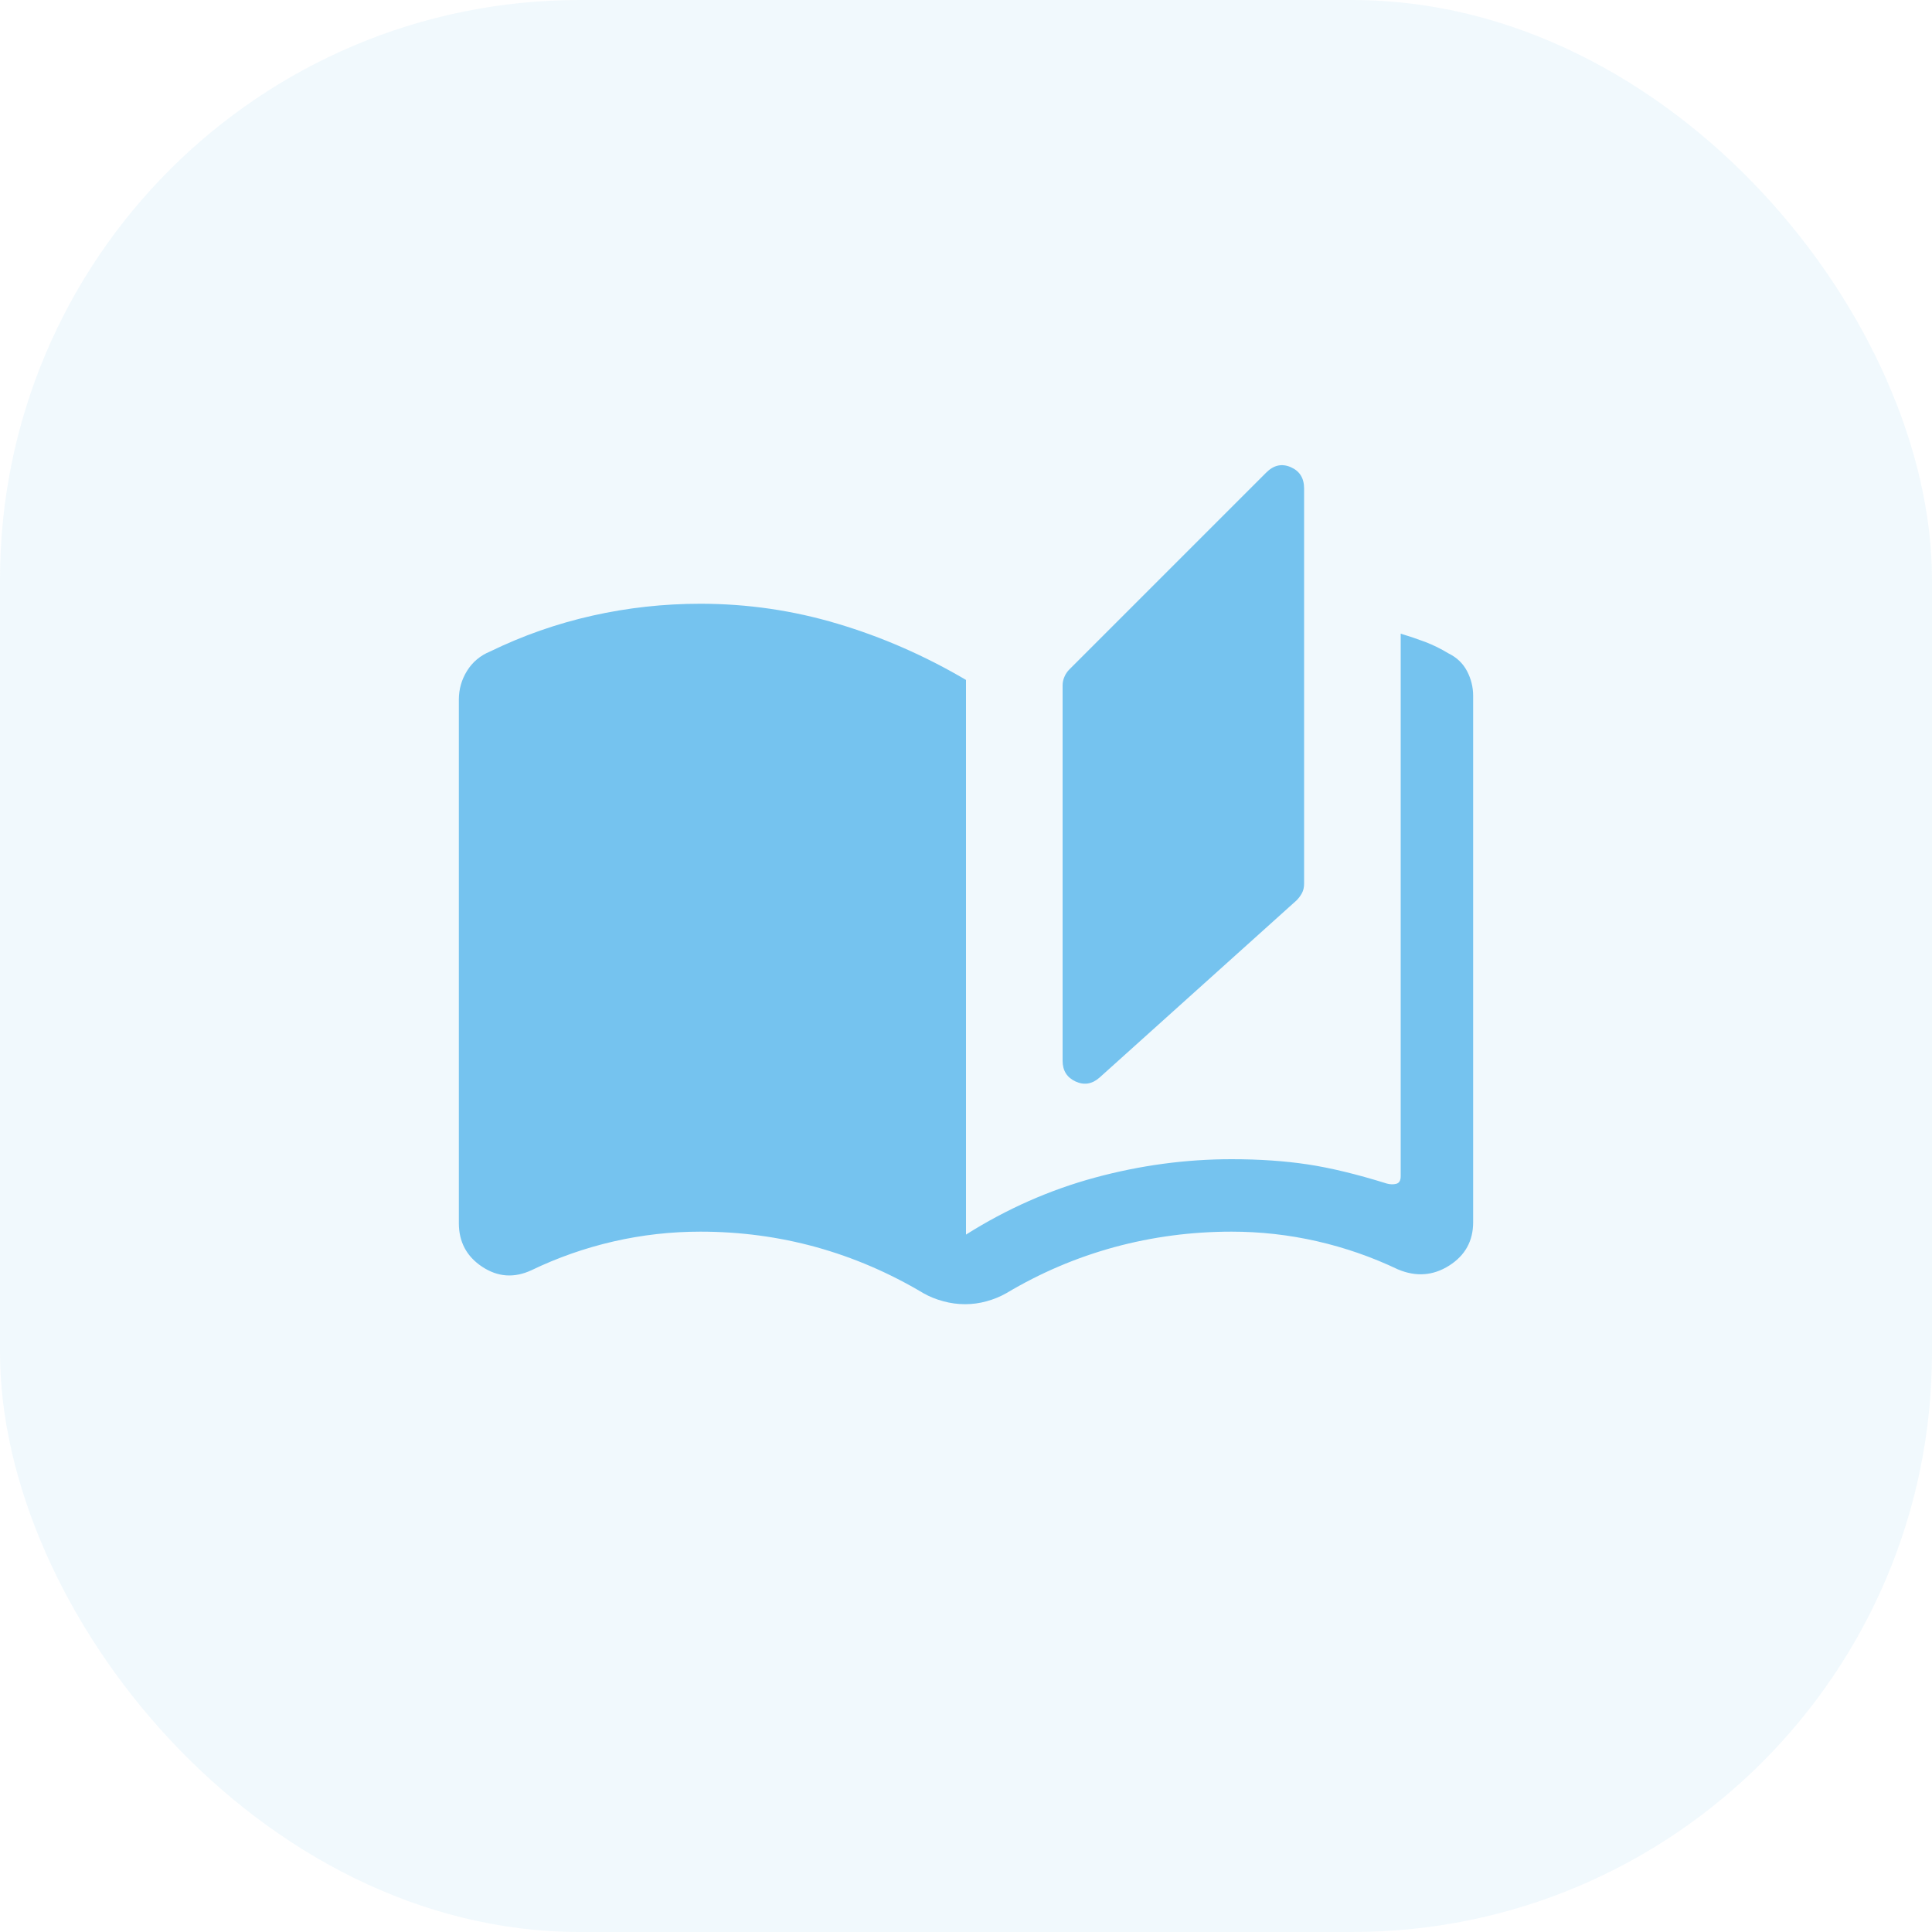 <svg width="40" height="40" viewBox="0 0 40 40" fill="none" xmlns="http://www.w3.org/2000/svg">
<rect width="40" height="40" rx="12" fill="#75C3EF" fill-opacity="0.1"/>
<mask id="mask0_11221_191" style="mask-type:alpha" maskUnits="userSpaceOnUse" x="8" y="8" width="24" height="24">
<rect x="8" y="8" width="24" height="24" fill="#D9D9D9"/>
</mask>
<g mask="url(#mask0_11221_191)">
<path d="M19.981 27.002C19.829 27.002 19.679 26.982 19.53 26.941C19.38 26.901 19.244 26.846 19.119 26.775C18.41 26.352 17.669 26.034 16.897 25.82C16.125 25.607 15.326 25.5 14.5 25.5C13.89 25.5 13.29 25.568 12.702 25.703C12.114 25.838 11.546 26.037 11 26.3C10.644 26.464 10.305 26.44 9.983 26.227C9.661 26.014 9.5 25.713 9.5 25.323V14.485C9.5 14.269 9.557 14.07 9.671 13.887C9.785 13.705 9.944 13.572 10.146 13.489C10.823 13.159 11.528 12.912 12.262 12.747C12.996 12.582 13.742 12.5 14.5 12.5C15.473 12.5 16.42 12.638 17.342 12.914C18.264 13.189 19.15 13.577 20 14.077V25.561C20.844 25.028 21.734 24.635 22.67 24.381C23.607 24.127 24.55 24 25.5 24C26.074 24 26.598 24.036 27.07 24.107C27.543 24.178 28.09 24.31 28.712 24.504C28.782 24.523 28.848 24.525 28.909 24.509C28.97 24.493 29 24.44 29 24.35V13.119C29.173 13.171 29.342 13.228 29.507 13.29C29.671 13.353 29.832 13.432 29.988 13.527C30.159 13.61 30.287 13.732 30.372 13.892C30.457 14.053 30.5 14.225 30.5 14.408V25.304C30.5 25.694 30.334 25.993 30.003 26.203C29.671 26.413 29.318 26.439 28.942 26.281C28.403 26.024 27.843 25.83 27.265 25.698C26.686 25.566 26.098 25.5 25.5 25.5C24.668 25.5 23.859 25.607 23.074 25.82C22.289 26.034 21.542 26.352 20.833 26.775C20.708 26.846 20.573 26.901 20.427 26.941C20.281 26.982 20.132 27.002 19.981 27.002ZM22.767 22.308C22.613 22.445 22.447 22.473 22.268 22.391C22.089 22.308 22 22.165 22 21.962V14.191C22 14.13 22.012 14.071 22.038 14.012C22.062 13.954 22.097 13.903 22.14 13.86L26.217 9.783C26.371 9.629 26.54 9.592 26.724 9.672C26.908 9.752 27 9.899 27 10.114V18.294C27 18.371 26.985 18.437 26.955 18.492C26.925 18.547 26.888 18.597 26.844 18.641L22.767 22.308Z" fill="#75C3EF"/>
</g>
</svg>
